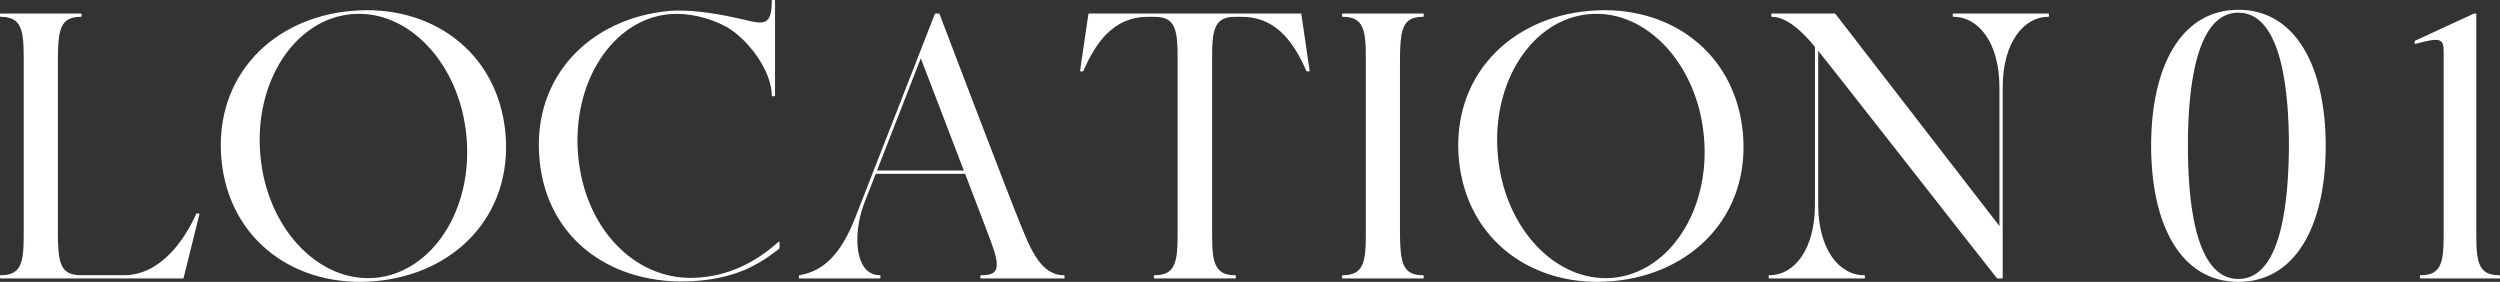 <svg viewBox="0 0 391.797 44.174" xmlns="http://www.w3.org/2000/svg"><rect x="0" y="0" width="391.797" height="44.174" fill="#333333" stroke="none"/><g fill="#fff" stroke="#fff" stroke-linecap="round" stroke-linejoin="round" stroke-width=".215"><path d="m31.144 33.564-2.478 9.972h-28.559v-.295c3.363 0 3.717-2.124 3.717-6.432v-27.792c0-4.307-.354-6.491-3.717-6.491v-.295h12.568v.295c-3.363 0-3.658 2.183-3.717 6.491v27.792c.059 4.307.354 6.432 3.717 6.432h6.727c5.96 0 9.736-5.842 11.447-9.677h.295z"/><path d="m79.112 20.936c1.121 12.863-8.025 21.95-20.298 23.012-12.214 1.121-22.835-6.196-24.015-19.059-1.121-12.922 8.025-22.009 20.298-23.071 12.214-1.121 22.835 6.196 24.015 19.118zm-5.901.472c-1.003-11.447-9.146-20.121-18.115-19.295-8.969.767-15.46 10.739-14.397 22.245 1.003 11.447 9.146 20.062 18.115 19.295 8.969-.826 15.46-10.739 14.397-22.245z"/><path d="m122.063 37.989v.885c-3.186 2.537-6.845 4.661-13.394 5.074-12.273.767-22.894-6.196-24.015-19.059-1.18-12.922 8.025-21.95 20.239-23.071 3.717-.295 8.438.59 11.86 1.416 3.009.708 4.307.885 4.307-3.127h.295v14.869h-.295c0-3.835-3.599-8.792-7.14-10.857-2.891-1.534-6.078-2.242-9.028-2.006-8.969.826-15.401 10.739-14.397 22.245 1.003 11.447 8.851 19.531 18.115 19.295 5.606-.118 10.149-2.655 13.453-5.665z"/><path d="m166.727 43.241v.295h-12.981v-.295c2.832 0 3.245-1.121 1.652-5.429-.59-1.593-2.242-5.9-4.071-10.68h-14.161c-1.003 2.537-1.711 4.366-1.888 4.838-1.829 5.016-1.357 11.27 2.596 11.27v.295h-12.568v-.295c3.776-.649 6.55-3.245 8.851-9.146 2.006-5.134 12.45-31.863 12.45-31.863h.531s11.152 29.326 12.745 33.102c1.534 3.776 3.186 7.907 6.845 7.907zm-15.519-16.404c-3.127-8.202-6.786-17.702-6.904-17.997-2.124 5.428-5.075 12.981-7.022 17.997z"/><path d="m205.135 11.082h-.295c-1.711-3.835-4.366-8.556-10.267-8.556h-1.003c-3.363 0-3.717 2.124-3.717 6.491v27.733c0 4.307.354 6.491 3.717 6.491v.295h-12.627v-.295c3.363 0 3.717-2.183 3.717-6.491v-27.733c0-4.366-.354-6.491-3.717-6.491h-1.003c-5.901 0-8.556 4.72-10.267 8.556h-.295l1.298-8.851h33.161l1.298 8.851z"/><path d="m219.293 36.75c.059 4.307.354 6.491 3.717 6.491v.295h-12.568v-.295c3.363 0 3.717-2.183 3.717-6.491v-27.733c0-4.307-.354-6.491-3.717-6.491v-.295h12.568v.295c-3.363 0-3.658 2.183-3.717 6.491z"/><path d="m273.045 20.936c1.121 12.863-8.025 21.95-20.298 23.012-12.214 1.121-22.835-6.196-24.015-19.059-1.121-12.922 8.025-22.009 20.298-23.071 12.214-1.121 22.835 6.196 24.015 19.118zm-5.901.472c-1.003-11.447-9.146-20.121-18.115-19.295-8.969.767-15.46 10.739-14.397 22.245 1.003 11.447 9.146 20.062 18.115 19.295 8.969-.826 15.459-10.739 14.397-22.245z"/><path d="m321.011 2.232v.295c-3.953 0-7.258 4.13-7.258 11.152v29.857h-.708c-.472-.531-26.848-34.282-28.205-35.875v24.428c0 7.021 3.304 11.152 7.317 11.152v.295h-14.87v-.295c4.012 0 7.258-4.131 7.258-11.152v-24.782c-2.065-2.537-4.543-4.78-6.845-4.78v-.295h9.854l25.903 33.515v-22.068c0-7.022-3.304-11.152-7.317-11.152v-.295h14.869z"/><path d="m364.374 22.883c0 12.45-4.72 21.183-13.571 21.183-8.91 0-13.571-8.792-13.571-21.242s4.72-21.183 13.571-21.183 13.571 8.792 13.571 21.242zm-5.547 0c0-7.671-.885-21.006-8.025-21.006s-8.025 13.276-8.025 20.947.826 21.006 8.025 21.006c7.14 0 7.966-13.276 8.025-20.947z"/><path d="m391.69 43.241v.295h-12.332v-.295c3.363 0 3.717-2.124 3.717-6.491v-28.559c0-2.242-.531-2.537-4.543-1.416v-.295l9.205-4.248h.236v34.518c0 4.366.354 6.491 3.717 6.491z"/></g></svg>